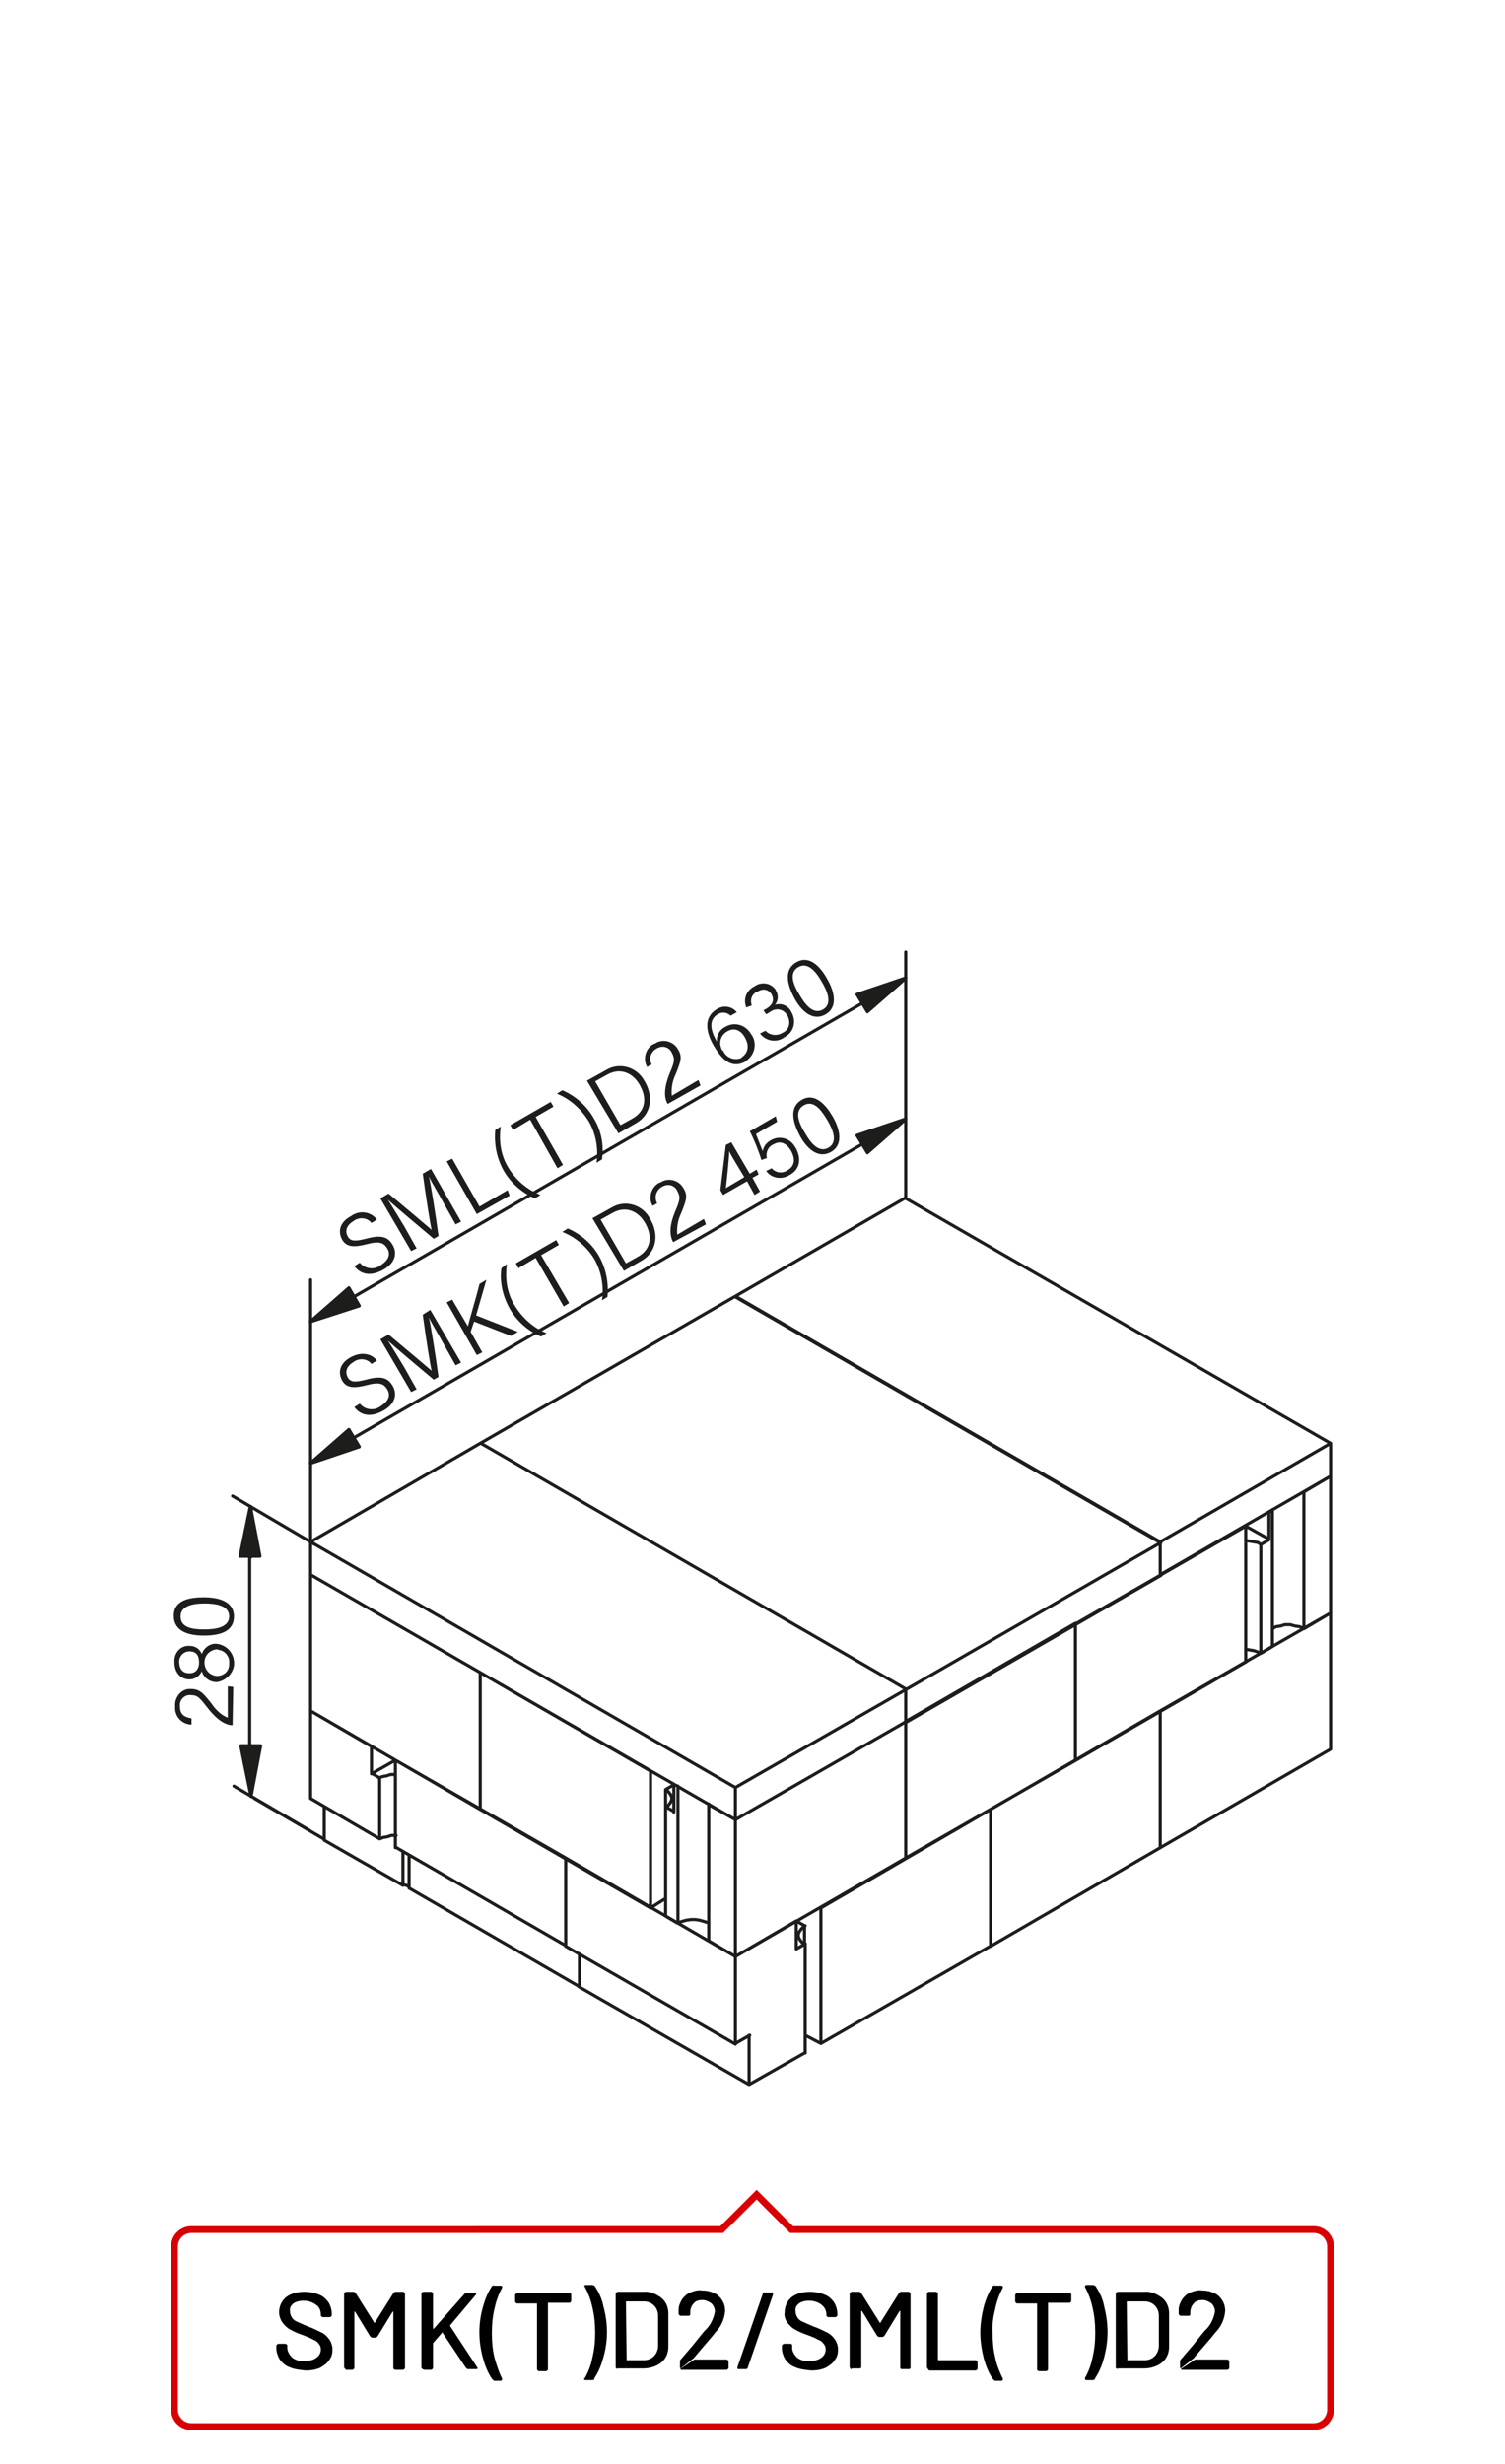 <?xml version="1.0" encoding="utf-8"?>
<svg xmlns="http://www.w3.org/2000/svg" xmlns:xlink="http://www.w3.org/1999/xlink" version="1.1" id="Ebene_1" x="0px" y="0px" viewBox="0 0 220 360" style="enable-background:new 0 0 220 360;" xml:space="preserve" width="300" height="491">
<style type="text/css">
	.st0{fill:none;stroke:#1D1D1B;stroke-width:0.46;stroke-linecap:round;stroke-linejoin:round;}
	.st1{fill:#1D1D1B;}
	.st2{fill:#1D1D1B;stroke:#1D1D1B;stroke-width:0.46;stroke-linecap:round;stroke-linejoin:round;}
	.st3{fill:none;}
	.st4{fill:none;stroke:#D90003;}
</style>
<title>smk_t_d2_sml_t_d2</title>
<g id="SM">
	<g id="smktd2_smltd2">
		<path class="st0" d="M45.4,230.1v-4.8l24.8-14.4 M45.4,250v-19.9 M59.8,275.9v-4.8 M45.4,250l24.8,14.4 M59.8,275.7l-0.4-0.2    l-0.4-0.1 M58.9,270.6v4.8 M54.3,255.2l-8.9-5.2 M45.4,262.8V250 M45.4,262.8l10.1,5.9 M47.4,268.8V264 M58.9,275.5l-11.5-6.6     M132.4,251.7v-4.8 M107.5,266v-4.8 M132.4,246.9l-24.9,14.3 M169.7,225.4l-37.3,21.5 M132.4,251.7l37.3-21.5 M157.3,257.2    l24.9-14.4 M169.6,270v-20 M169.6,270v-20 M157.2,257.2v-20 M157.2,257.2v-20l-24.9,14.4 M169.6,250l-24.8,14.4 M144.8,284.4    l24.8-14.4 M132.4,271.5l24.9-14.3 M144.8,284.4v-20 M169.6,230.1v-4.8 M107.5,189.5l62.1,35.9 M194.5,210.9l-24.9,14.4     M169.6,230.1v-4.8 M184.3,241.6l-0.4-0.2l-0.6-0.2l-0.6-0.1l-0.6-0.1 M184.3,241.6l1.7-1 M182.1,223l-24.9,14.3 M184.3,225.7    v15.9 M182.1,242.8V223 M190.6,238l-0.6-0.3l-0.7-0.1l-0.7-0.2h-0.8l-0.6,0.2l-0.7,0.1L186,238 M184.3,225.7l-0.4-0.3l-0.6-0.1    l-0.6-0.1l-0.6-0.1 M169.6,270l24.9-14.4 M185.5,225l-1.2,0.7 M194.5,235.7L169.6,250 M194.5,255.6v-19.9 M186,240.6v-20     M185.5,224.9l-3.4-1.9 M185.5,221v4 M186,220.7l-0.5,0.3 M190.6,238l3.9-2.3 M190.6,218v20 M169.6,230.1l24.9-14.4 M194.5,235.7    v-20l-3.9,2.3 M194.5,215.7v-4.8 M169.6,225.3l-62.1-35.9 M132.4,175.1l62.1,35.8 M144.8,284.4v-20L120,278.8 M120,298.6    l24.9-14.3 M117.7,297.4l2.3,1.2v-19.8 M103.6,281l-0.6-0.2l-0.7-0.2l-0.6-0.1h-0.7l-0.7,0.1l-0.7,0.2L99,281 M116.4,280.7    l1.2,0.7v2.7l-1.2,0.7V280.7l-8.9,5.2 M95.1,278.8l2.2-1.4 M97.3,280l1.7,1 M107.5,298.6v-12.7 M107.5,298.6l2.1-1.2 M117.7,300    V284 M109.5,304.6l8.1-4.6 M107.5,285.9l-24.8-14.4 M109.5,297.4v7.2 M82.7,284.4v-12.8 M82.7,284.4v-12.8 M82.7,284.4l24.8,14.3     M84.7,290.3v-4.8 M109.5,304.6l-24.9-14.3 M132.4,271.5v-19.9 M98.5,260.8v4 M97.3,261.5l1.2-0.7 M97.3,264.1l0.4-0.3l0.3-0.4    l0.2-0.4v-0.4l-0.2-0.4l-0.3-0.4l-0.4-0.3 M103.6,283.6l3.9,2.3 M117.7,281.4l-0.5,0.4l-0.3,0.4l-0.2,0.4v0.4l0.2,0.4l0.3,0.4    l0.5,0.4 M97.3,264.1v-2.6 M97.3,264.1V280 M98.5,264.7l-1.2-0.7 M95.1,278.8v-20 M107.5,285.9l24.9-14.4 M107.5,285.9v-20     M103.6,263.6v19.9 M99.1,281v-20l-0.6-0.2 M107.5,265.9l-3.9-2.2 M132.4,271.5v-19.9l-24.9,14.3 M70.2,210.9l37.3-21.5l24.9-14.4     M132.4,251.6v-4.8 M107.5,265.9l24.9-14.3 M132.4,246.8l-62.1-35.9L132.4,246.8z M95.1,258.8l-24.9-14.4 M70.2,264.4v-20     M70.2,264.4v-20 M70.2,264.4l24.9,14.4 M107.5,261.2l-62.1-35.9 M45.4,230.1l62.1,35.8 M84.7,285.5v4.8 M82.7,271.5l-24.9-14.3     M84.7,290.3l-24.9-14.4 M57.8,269.9l24.9,14.4 M70.2,244.4l-24.8-14.3 M57.8,259.3h-0.7l-0.6,0.2l-0.6,0.1l-0.5,0.2 M54.3,259.2    v-4 M55.5,259.8l-1.2-0.7 M57.8,270v-12.8l-3.5,2 M55.5,268.7v-8.8 M55.5,268.7l0.5-0.2l0.6-0.1l0.6-0.2h0.7 M45.4,225.5V187     M132.4,175v-35.9"/>
		<line class="st0" x1="36.7" y1="255.1" x2="36.7" y2="262.5"/>
		<polygon class="st1" points="35.2,255.1 36.7,262.5 38.1,255.1   "/>
		<path class="st0" d="M35.2,255.1l1.5,7.4l1.4-7.4H35.2z M36.7,227.5v-7.3 M35.2,255.1l1.5,7.4l1.4-7.4L35.2,255.1z"/>
		<polygon class="st1" points="38.1,227.5 36.7,220.2 35.2,227.5   "/>
		<path class="st2" d="M38,227.4l-1.4-7.3l-1.5,7.3H38z M36.5,255v-27.6 M45.3,267.5L34.2,261 M47.3,268.7l-10.1-5.9 M38,227.4    l-1.4-7.3l-1.5,7.3H38z M34,218.6l11.9,7L34,218.6"/>
		<line class="st0" x1="51.7" y1="210.1" x2="45.4" y2="213.8"/>
		<line class="st0" x1="52.5" y1="211.4" x2="51" y2="208.9"/>
		<line class="st0" x1="45.4" y1="213.8" x2="52.5" y2="211.4"/>
		<line class="st0" x1="51" y1="208.9" x2="45.4" y2="213.8"/>
		<line class="st0" x1="126" y1="167.2" x2="132.4" y2="163.5"/>
		<polygon class="st2" points="52.5,211.4 45.4,213.8 51,208.9   "/>
		<line class="st3" x1="125.3" y1="165.9" x2="126.8" y2="168.4"/>
		<line class="st3" x1="132.4" y1="163.5" x2="125.3" y2="165.9"/>
		<line class="st3" x1="126.8" y1="168.4" x2="132.4" y2="163.5"/>
		<line class="st0" x1="125.3" y1="165.9" x2="126.8" y2="168.4"/>
		<line class="st0" x1="132.4" y1="163.5" x2="125.3" y2="165.9"/>
		<line class="st0" x1="126.8" y1="168.4" x2="132.4" y2="163.5"/>
		<line class="st0" x1="51.7" y1="210.1" x2="126" y2="167.2"/>
		<polygon class="st2" points="132.4,163.5 126.8,168.4 125.3,165.9   "/>
		<line class="st0" x1="51.7" y1="189.5" x2="45.4" y2="193.1"/>
		<line class="st0" x1="52.5" y1="190.8" x2="51" y2="188.2"/>
		<line class="st0" x1="45.4" y1="193.1" x2="52.5" y2="190.8"/>
		<line class="st0" x1="51" y1="188.2" x2="45.4" y2="193.1"/>
		<line class="st0" x1="126" y1="146.6" x2="132.4" y2="142.9"/>
		<polygon class="st2" points="52.5,190.8 45.4,193.1 51,188.2   "/>
		<line class="st3" x1="125.3" y1="145.3" x2="126.8" y2="147.8"/>
		<line class="st3" x1="132.4" y1="142.9" x2="125.3" y2="145.3"/>
		<line class="st3" x1="126.8" y1="147.8" x2="132.4" y2="142.9"/>
		<line class="st0" x1="125.3" y1="145.3" x2="126.8" y2="147.8"/>
		<line class="st0" x1="132.4" y1="142.9" x2="125.3" y2="145.3"/>
		<line class="st0" x1="126.8" y1="147.8" x2="132.4" y2="142.9"/>
		<line class="st0" x1="51.7" y1="189.5" x2="126" y2="146.6"/>
		<polygon class="st2" points="132.4,142.9 126.8,147.8 125.3,145.3   "/>
		<path class="st1" d="M34,252.1L34,252.1c-1.1,0-2.4-0.9-3.7-2.6c-1.1-1.4-1.4-1.8-2.4-1.8c-0.8-0.1-1.5,0.5-1.6,1.3    c0,0.1,0,0.2,0,0.3c0,1.1,0.5,1.6,1.7,1.8v0.9c-1.4,0-2.5-1.2-2.4-2.6c0,0,0,0,0-0.1c-0.1-1.2,0.8-2.4,2-2.5c0.1,0,0.2,0,0.3,0    c1.3,0,1.8,0.6,3,2.1c0.6,0.9,1.4,1.7,2.4,2.1v-4.6l0.8,0.1L34,252.1z"/>
		<path class="st1" d="M31.7,245.8c-1,0-1.9-0.6-2.2-1.6c-0.3,0.7-1,1.2-1.8,1.2c-1.2,0-2.2-0.9-2.2-2.5c-0.1-1.2,0.7-2.3,1.9-2.4    c0.1,0,0.2,0,0.3,0c0.8,0,1.5,0.4,1.8,1.2c0.3-0.9,1.2-1.6,2.2-1.5c1.6,0.2,2.7,1.6,2.5,3.2C34,244.6,33,245.6,31.7,245.8    L31.7,245.8z M27.7,244.5c0.8,0,1.4-0.5,1.4-1.6s-0.5-1.6-1.4-1.6c-0.8,0-1.4,0.6-1.5,1.3c0,0.1,0,0.2,0,0.2    C26.2,244.1,26.9,244.5,27.7,244.5L27.7,244.5z M31.7,241c-1.1,0.1-1.9,1-1.8,2.1c0.1,1,0.8,1.7,1.8,1.8c1,0,1.8-0.7,1.8-1.7    c0-0.1,0-0.1,0-0.2c0.1-0.9-0.6-1.8-1.5-1.9C31.8,241,31.7,241,31.7,241L31.7,241z"/>
		<path class="st1" d="M29.8,233.4c2,0,4.4,0.5,4.4,2.8s-2.2,2.8-4.4,2.8s-4.4-0.6-4.4-2.9S27.7,233.4,29.8,233.4z M29.9,238.1    c1.6,0,3.6-0.3,3.6-1.9s-1.9-1.9-3.6-1.9c-1.6,0-3.5,0.3-3.5,1.9S28,238.1,29.9,238.1z"/>
		<path class="st1" d="M52.6,205.1c0.7,0.9,2.1,1.1,3,0.4c1.3-0.8,1.5-1.7,1-2.5s-1.1-1.1-3-0.6s-3,0.4-3.6-0.7s-0.4-2.5,1.3-3.4    s3.1-0.4,3.8,0.5l-0.8,0.5c-0.6-0.8-1.8-0.9-2.6-0.3c-1,0.6-1.3,1.4-0.9,2.2s1.1,0.8,2.7,0.4c2.5-0.7,3.3-0.1,3.9,0.9    c0.7,1.2,0.4,2.7-1.5,3.7s-3.3,0.5-4.1-0.6L52.6,205.1z"/>
		<path class="st1" d="M64.8,196.3c-0.8-1.5-1.7-2.9-2.1-3.8l0,0c0.3,1.3,1,5.7,1.4,8.7l-0.7,0.4c-1.8-1.5-5.6-4.7-6.7-5.7l0,0    c0.6,0.9,1.6,2.6,2.4,3.9l1.8,3.2l-0.8,0.4l-4.5-7.7l1.2-0.7c2.4,2,5.5,4.6,6.3,5.3l0,0c-0.2-0.7-0.9-5.2-1.3-8.2l1.1-0.7l4.5,7.7    l-0.8,0.4L64.8,196.3z"/>
		<path class="st1" d="M65.3,190.3l0.8-0.4l2.3,3.9c0.2-0.9,1.2-4.2,1.7-6.2l1-0.6l-1.5,5.2l6.1,2.4l-1,0.6l-5.4-2.1l-0.5,1.5l1.7,3    l-0.8,0.4L65.3,190.3z"/>
		<path class="st1" d="M74.1,184.7c-0.3,2.1,0,4.2,1.1,6c1.1,1.8,2.7,3.3,4.7,4.1l-0.8,0.5c-1.9-0.8-3.6-2.3-4.6-4.1    c-1-1.8-1.5-3.9-1.2-5.9L74.1,184.7z"/>
		<path class="st1" d="M78.3,183.8l-2.5,1.5l-0.4-0.7l5.9-3.4l0.4,0.7l-2.6,1.5l4.1,7l-0.8,0.5L78.3,183.8z"/>
		<path class="st1" d="M88,190c0.3-2.1-0.1-4.2-1.1-6c-1.1-1.8-2.7-3.2-4.7-4l0.8-0.5c1.9,0.8,3.6,2.3,4.6,4.1    c1,1.8,1.4,3.9,1.2,5.9L88,190z"/>
		<path class="st1" d="M86.6,178l2.7-1.5c1.9-1.2,4.3-0.6,5.5,1.2c0.1,0.2,0.2,0.3,0.3,0.5c1.3,2.3,0.8,4.8-1.3,6l-2.6,1.5L86.6,178    z M91.5,184.6l1.8-1c1.9-1.1,2.1-3,1-4.9c-0.9-1.6-2.7-2.6-4.7-1.5l-1.8,1L91.5,184.6z"/>
		<path class="st1" d="M98.4,181.5L98.4,181.5c-0.6-1.1-0.5-2.6,0.3-4.5c0.7-1.6,0.8-2.1,0.3-3c-0.3-0.7-1.2-1.1-2-0.7    c-0.1,0-0.2,0.1-0.2,0.1c-0.8,0.4-1.2,1.4-0.8,2.3c0,0,0,0.1,0.1,0.1l-0.7,0.4c-0.7-1.2-0.2-2.8,1-3.4c0,0,0,0,0.1,0    c1-0.7,2.4-0.5,3.2,0.5c0.1,0.1,0.1,0.2,0.2,0.3c0.7,1.1,0.4,1.8-0.3,3.6c-0.5,1-0.7,2.1-0.6,3.2l3.9-2.3l0.3,0.8L98.4,181.5z"/>
		<path class="st1" d="M110.3,174.6l-1.1-2l-3.5,2l-0.4-0.7l0.8-6.6l0.8-0.4l2.7,4.6l1-0.6l0.3,0.7l-0.9,0.5l1.1,2L110.3,174.6z     M107.6,170c-0.3-0.5-0.8-1.3-1-1.8c0,0.7-0.3,3.8-0.5,5.4l2.7-1.6L107.6,170z"/>
		<path class="st1" d="M113.6,163.9l-3.1,1.8c0.3,0.7,0.8,2.1,1,2.5c0.1-0.7,0.6-1.3,1.2-1.6c1.2-0.7,2.7-0.3,3.4,0.8    c0.1,0.1,0.1,0.2,0.2,0.3c0.8,1.4,0.8,3.1-0.9,4c-1.1,0.7-2.6,0.5-3.4-0.6l0.8-0.4c0.6,0.7,1.6,0.8,2.3,0.3    c1.1-0.6,1.2-1.7,0.5-2.9c-0.6-1-1.5-1.5-2.5-0.9c-0.8,0.3-1.2,1.2-1,2l-0.8,0.3c-0.3-1.1-1.2-3.3-1.7-4.2l3.8-2.2L113.6,163.9z"/>
		<path class="st1" d="M121.7,163.1c1,1.7,1.7,4.1-0.2,5.2s-3.6-0.5-4.6-2.4s-1.6-4.1,0.3-5.2S120.7,161.4,121.7,163.1z     M117.7,165.6c0.8,1.4,2,2.9,3.4,2.1s0.7-2.6-0.2-4.1s-2-2.9-3.4-2.1S116.7,164,117.7,165.6L117.7,165.6z"/>
		<path class="st1" d="M52.6,184.5c0.7,0.9,2.1,1.1,3,0.4c1.3-0.8,1.5-1.7,1-2.5s-1.1-1.1-3-0.6s-3,0.4-3.6-0.7s-0.4-2.5,1.3-3.4    c1.2-0.9,2.9-0.7,3.8,0.5c0,0,0,0,0,0l-0.8,0.5c-0.6-0.8-1.8-0.9-2.6-0.3c-1,0.6-1.3,1.4-0.9,2.2s1.1,0.8,2.7,0.4    c2.5-0.7,3.3-0.1,3.9,0.9c0.7,1.2,0.4,2.7-1.5,3.7s-3.3,0.5-4.1-0.6L52.6,184.5z"/>
		<path class="st1" d="M64.8,175.7c-0.8-1.5-1.7-2.9-2.1-3.8l0,0c0.3,1.3,1,5.7,1.4,8.7l-0.7,0.4c-1.8-1.5-5.6-4.7-6.7-5.7l0,0    c0.6,0.9,1.6,2.6,2.4,3.9l1.8,3.2l-0.8,0.4l-4.5-7.7l1.2-0.7c2.4,2,5.5,4.6,6.3,5.3l0,0c-0.2-0.7-0.9-5.2-1.3-8.2l1.2-0.7l4.4,7.7    l-0.8,0.4L64.8,175.7z"/>
		<path class="st1" d="M65.3,169.7l0.8-0.4l4,7l4.1-2.4l0.3,0.8l-4.8,2.7L65.3,169.7z"/>
		<path class="st1" d="M73.2,164.6c-0.3,2.1,0,4.2,1.1,6c1.1,1.8,2.7,3.2,4.7,4l-0.8,0.5c-1.9-0.8-3.6-2.3-4.6-4.1    c-1-1.8-1.4-3.9-1.2-5.9L73.2,164.6z"/>
		<path class="st1" d="M77.5,163.6l-2.5,1.5l-0.4-0.7l5.9-3.4l0.4,0.7l-2.6,1.5l4,7l-0.8,0.5L77.5,163.6z"/>
		<path class="st1" d="M87.2,169.9c0.3-2.1-0.1-4.2-1.1-6c-1.1-1.8-2.7-3.3-4.7-4.1l0.8-0.5c1.9,0.8,3.6,2.3,4.6,4.1    c1.1,1.8,1.5,3.9,1.2,6L87.2,169.9z"/>
		<path class="st1" d="M85.8,157.9l2.7-1.5c1.9-1.2,4.3-0.6,5.5,1.2c0.1,0.2,0.2,0.3,0.3,0.5c1.3,2.3,0.8,4.8-1.3,6l-2.6,1.5    L85.8,157.9z M90.7,164.4l1.8-1c1.9-1.1,2.1-3,1-4.9c-0.9-1.6-2.7-2.6-4.7-1.5l-1.8,1L90.7,164.4z"/>
		<path class="st1" d="M97.6,161.3L97.6,161.3c-0.6-1-0.5-2.5,0.3-4.5c0.7-1.6,0.8-2.1,0.3-3c-0.3-0.7-1.2-1.1-2-0.7    c-0.1,0-0.2,0.1-0.2,0.1c-0.8,0.4-1.2,1.4-0.8,2.2c0,0,0,0.1,0.1,0.1l-0.7,0.4c-0.7-1.2-0.2-2.8,1-3.4c0,0,0,0,0.1,0    c1-0.7,2.4-0.5,3.2,0.5c0.1,0.1,0.1,0.2,0.2,0.3c0.7,1.1,0.4,1.8-0.3,3.6c-0.5,1-0.7,2.1-0.6,3.2l3.9-2.3l0.3,0.8L97.6,161.3z"/>
		<path class="st1" d="M106.8,148.4c-0.5-0.5-1.3-0.6-1.9-0.2c-1.3,0.8-1.1,2.3-0.1,4c-0.1-0.9,0.4-1.8,1.3-2.2    c1.2-0.7,2.7-0.3,3.5,0.8c0.1,0.1,0.1,0.2,0.2,0.3c0.9,1.2,0.6,2.9-0.6,3.8c-0.1,0.1-0.2,0.1-0.2,0.2c-2,1.1-3.4-0.2-4.6-2.2    s-1.6-4.2,0.3-5.4c1-0.7,2.3-0.5,3,0.4L106.8,148.4z M108.9,151.6c-0.5-0.9-1.4-1.6-2.6-0.9c-0.9,0.5-1.3,1.6-0.8,2.6    c0,0.1,0.1,0.2,0.2,0.2c0.4,1,1.6,1.5,2.6,1.1c0,0,0.1,0,0.1-0.1C109.6,153.7,109.4,152.5,108.9,151.6z"/>
		<path class="st1" d="M109.1,147.2c-0.5-1.2,0-2.5,1.2-3.1c1-0.7,2.3-0.5,3,0.4c0.1,0.1,0.1,0.1,0.1,0.2c0.4,0.6,0.4,1.5-0.1,2.1    l0,0c1-0.3,2,0.2,2.4,1.1c0.7,1.2,0.4,2.8-0.8,3.5c-0.1,0.1-0.2,0.1-0.3,0.2c-1.1,0.8-2.7,0.5-3.5-0.6l0.8-0.4    c0.6,0.7,1.7,0.8,2.5,0.3c0.9-0.4,1.2-1.4,0.8-2.3c0-0.1-0.1-0.2-0.1-0.2c-0.4-0.8-1.4-1.2-2.3-0.7c-0.1,0.1-0.2,0.1-0.3,0.2    l-0.5,0.3l-0.4-0.6l0.4-0.2c1-0.6,1.2-1.3,0.8-2.1c-0.4-0.7-1.2-0.9-1.9-0.5c-0.1,0-0.1,0.1-0.2,0.1c-0.8,0.3-1.1,1.2-0.8,2    L109.1,147.2z"/>
		<path class="st1" d="M120.9,143c1,1.7,1.7,4.1-0.2,5.2s-3.6-0.5-4.6-2.4s-1.6-4.1,0.3-5.2S119.9,141.2,120.9,143z M116.9,145.4    c0.8,1.4,2,2.9,3.4,2.1s0.7-2.6-0.2-4.1c-0.8-1.4-2-2.9-3.4-2.1S115.9,143.8,116.9,145.4L116.9,145.4z"/>
	</g>
</g>
<g id="labels">
	<path d="M42.3,345.9c-0.6-0.2-1-0.6-1.4-1.1c-0.3-0.5-0.5-1.1-0.5-1.6v-0.4c0-0.1,0-0.1,0.1-0.2c0,0,0.1-0.1,0.2-0.1h1   c0.1,0,0.1,0,0.2,0.1c0.1,0,0.1,0.1,0.1,0.2v0.3c0,0.5,0.3,1,0.7,1.4c0.5,0.4,1.2,0.6,1.9,0.5c0.6,0,1.2-0.1,1.7-0.5   c0.4-0.3,0.6-0.7,0.6-1.2c0-0.3-0.1-0.6-0.3-0.8c-0.2-0.3-0.5-0.5-0.8-0.6c-0.5-0.3-1.1-0.5-1.6-0.7c-0.6-0.2-1.3-0.5-1.8-0.8   c-0.4-0.2-0.8-0.6-1.1-1c-0.3-0.4-0.5-1-0.5-1.5c0-0.8,0.3-1.6,1-2.2c0.8-0.6,1.7-0.8,2.7-0.8c0.7,0,1.4,0.1,2.1,0.4   c0.6,0.2,1,0.6,1.4,1.1c0.3,0.5,0.5,1.1,0.5,1.7v0.2c0,0.1,0,0.1-0.1,0.2c0,0-0.1,0.1-0.2,0.1h-1c-0.1,0-0.1,0-0.2-0.1   c0,0-0.1-0.1-0.1-0.1v-0.2c0-0.5-0.2-1.1-0.7-1.4c-0.5-0.4-1.2-0.6-1.8-0.6c-0.5,0-1.1,0.1-1.5,0.4c-0.4,0.3-0.6,0.7-0.5,1.2   c0,0.3,0.1,0.6,0.3,0.9c0.2,0.3,0.5,0.5,0.8,0.6c0.4,0.2,0.9,0.4,1.6,0.7c0.6,0.2,1.2,0.5,1.8,0.8c0.5,0.2,0.9,0.6,1.2,1   c0.3,0.4,0.5,1,0.5,1.5c0,0.6-0.1,1.1-0.5,1.6c-0.3,0.5-0.8,0.8-1.3,1.1c-0.7,0.3-1.4,0.4-2.1,0.4   C43.7,346.3,42.9,346.2,42.3,345.9z"/>
	<path d="M50.4,346.1c0,0-0.1-0.1-0.1-0.2v-10.7c0-0.1,0-0.1,0.1-0.2c0,0,0.1-0.1,0.2-0.1h1.1c0.1,0,0.2,0.1,0.3,0.2l2.7,4.3   c0,0.1,0,0.1,0.1,0l2.7-4.3c0.1-0.1,0.2-0.2,0.3-0.2h1.1c0.1,0,0.1,0,0.2,0.1c0,0,0.1,0.1,0.1,0.2V346c0,0.1,0,0.1-0.1,0.2   c0,0-0.1,0.1-0.2,0.1h-1.1c-0.1,0-0.1,0-0.2-0.1c-0.1,0-0.1-0.1-0.1-0.2v-8.1c0,0,0-0.1,0-0.1c0,0,0,0-0.1,0l-2.2,3.6   c-0.1,0.1-0.2,0.2-0.3,0.2h-0.5c-0.1,0-0.2-0.1-0.3-0.2l-2.2-3.6c0,0,0,0-0.1,0c0,0,0,0,0,0.1v8.1c0,0.1,0,0.1-0.1,0.2   c0,0-0.1,0.1-0.2,0.1h-1C50.6,346.3,50.5,346.2,50.4,346.1z"/>
	<path d="M61.7,346.1c-0.1,0-0.1-0.1-0.1-0.2v-10.7c0-0.1,0-0.1,0.1-0.2c0,0,0.1-0.1,0.2-0.1h1.1c0.1,0,0.1,0,0.2,0.1   c0,0,0.1,0.1,0.1,0.2v5c0,0,0,0,0,0.1c0,0,0,0,0.1,0l4.5-5.1c0.1-0.1,0.2-0.1,0.3-0.1h1.2c0.1,0,0.2,0,0.2,0.1c0,0.1,0,0.1-0.1,0.2   l-3.7,4.4c0,0,0,0.1,0,0.1l4,6.1c0,0,0,0.1,0,0.1c0,0.1-0.1,0.1-0.2,0.1h-1.2c-0.1,0-0.2-0.1-0.3-0.2l-3.4-5.1c0-0.1-0.1-0.1-0.1,0   l-1.3,1.5c0,0,0,0.1,0,0.1v3.5c0,0.1,0,0.1-0.1,0.2c0,0-0.1,0.1-0.2,0.1h-1C61.8,346.2,61.7,346.2,61.7,346.1z"/>
	<path d="M71.9,347.6c-0.6-0.9-1-1.9-1.3-3c-0.7-2.5-0.7-5.1,0-7.5c0.3-1.1,0.7-2.1,1.3-3c0.1-0.1,0.2-0.2,0.3-0.1h1   c0.2,0,0.2,0.1,0.2,0.2c0,0,0,0.1,0,0.1c-0.5,0.9-0.9,2-1.1,3c-0.3,1.2-0.4,2.4-0.4,3.7c0,1.2,0.1,2.4,0.4,3.6c0.3,1,0.6,2,1.1,3   c0,0,0,0.1,0,0.1c0,0.1-0.1,0.2-0.2,0.2h-1C72.1,347.8,72,347.7,71.9,347.6z"/>
	<path d="M83.4,335.1c0,0,0.1,0.1,0.1,0.2v0.9c0,0.1,0,0.1-0.1,0.2c0,0.1-0.1,0.1-0.2,0.1h-3c-0.1,0-0.1,0-0.1,0.1v9.6   c0,0.1,0,0.1-0.1,0.2c0,0-0.1,0.1-0.2,0.1h-1c-0.1,0-0.1,0-0.2-0.1c0,0-0.1-0.1-0.1-0.2v-9.5c0-0.1,0-0.1-0.1-0.1h-2.8   c-0.1,0-0.1,0-0.2-0.1c0,0-0.1-0.1-0.1-0.2v-0.9c0-0.1,0-0.1,0.1-0.2c0,0,0.1-0.1,0.2-0.1h7.5C83.3,335,83.3,335,83.4,335.1z"/>
	<path d="M86.6,347.8h-1c-0.2,0-0.2,0-0.2-0.2c0,0,0-0.1,0.1-0.1c0.5-0.9,0.9-1.9,1.1-3c0.3-1.2,0.4-2.4,0.4-3.6   c0-1.2-0.1-2.5-0.4-3.7c-0.2-1-0.6-2.1-1.1-3c0,0,0-0.1-0.1-0.1c0-0.1,0.1-0.2,0.2-0.2h1c0.1,0,0.2,0.1,0.3,0.1   c0.6,0.9,1.1,1.9,1.3,3c0.7,2.5,0.7,5.1,0,7.5c-0.3,1.1-0.7,2.1-1.3,3C86.9,347.8,86.7,347.8,86.6,347.8z"/>
	<path d="M90.1,346.1c0,0-0.1-0.1-0.1-0.1v-10.8c0-0.1,0-0.1,0.1-0.2c0,0,0.1-0.1,0.2-0.1H94c1-0.1,1.9,0.3,2.7,0.9   c0.7,0.6,1,1.4,1,2.3v4.8c0,0.9-0.3,1.7-1,2.3c-0.7,0.6-1.7,0.9-2.7,0.9h-3.8C90.2,346.2,90.1,346.2,90.1,346.1z M91.6,344.9h2.5   c0.6,0,1.1-0.2,1.5-0.6c0.4-0.4,0.6-1,0.6-1.5v-4.4c0-0.6-0.2-1.1-0.6-1.5c-0.4-0.4-0.9-0.6-1.5-0.6h-2.5c-0.1,0-0.1,0-0.1,0.1   L91.6,344.9C91.5,344.8,91.6,344.9,91.6,344.9z"/>
	<path d="M99.5,346.1c-0.1,0-0.1-0.1-0.1-0.2v-0.8c0-0.1,0-0.2,0.1-0.3c0.6-0.7,1.2-1.4,1.8-2.1l1.2-1.5l0.5-0.6   c0.8-0.7,1.3-1.7,1.5-2.8c0-0.5-0.2-0.9-0.5-1.2c-0.4-0.3-0.9-0.5-1.3-0.5c-0.5,0-1,0.1-1.3,0.5c-0.3,0.3-0.5,0.8-0.5,1.2v0.4   c0,0.1-0.1,0.2-0.2,0.2c0,0,0,0-0.1,0h-1.1c-0.1,0-0.1,0-0.2-0.1c0,0-0.1-0.1-0.1-0.2v-0.6c0-0.5,0.2-1,0.5-1.5   c0.3-0.4,0.7-0.8,1.2-1c0.5-0.2,1.1-0.4,1.7-0.3c0.6,0,1.2,0.1,1.8,0.4c0.5,0.2,0.9,0.6,1.2,1.1c0.3,0.5,0.4,1,0.4,1.5   c-0.1,1.2-0.6,2.3-1.4,3.1c-0.6,0.8-1.7,2-3.2,3.8 M101.5,344.8C101.5,344.8,101.6,344.8,101.5,344.8h4.7c0.1,0,0.1,0,0.2,0.1   c0,0,0.1,0.1,0.1,0.2v0.9c0,0.1,0,0.1-0.1,0.2c0,0-0.1,0.1-0.2,0.1h-6.6c-0.1,0-0.1-0.1-0.2-0.1L101.5,344.8z"/>
	<path d="M107.8,346.1c0-0.1,0-0.1,0-0.2l3.7-10.7c0-0.1,0.1-0.2,0.3-0.2h1c0.1,0,0.1,0,0.2,0.1c0,0.1,0,0.1,0,0.2l-3.7,10.7   c0,0.1-0.1,0.2-0.3,0.2h-1C107.9,346.2,107.8,346.2,107.8,346.1z"/>
	<path d="M116.2,345.9c-0.6-0.2-1-0.6-1.4-1.1c-0.3-0.5-0.5-1.1-0.5-1.6v-0.4c0-0.1,0-0.1,0.1-0.2c0.1,0,0.1-0.1,0.2-0.1h1   c0.1,0,0.2,0.1,0.2,0.2c0,0,0,0,0,0.1v0.3c0,0.5,0.3,1,0.7,1.4c0.5,0.4,1.2,0.6,1.9,0.5c0.6,0,1.2-0.1,1.7-0.5   c0.4-0.3,0.6-0.7,0.6-1.2c0-0.3-0.1-0.6-0.3-0.8c-0.2-0.3-0.5-0.5-0.8-0.6c-0.5-0.3-1.1-0.5-1.6-0.7c-0.6-0.2-1.3-0.5-1.8-0.8   c-0.4-0.2-0.8-0.6-1.1-1c-0.3-0.4-0.5-1-0.4-1.5c0-0.8,0.3-1.6,1-2.2c0.8-0.6,1.7-0.8,2.7-0.8c0.7,0,1.4,0.1,2.1,0.4   c0.6,0.2,1,0.6,1.4,1.1c0.3,0.5,0.5,1.1,0.5,1.7v0.2c0,0.1,0,0.1-0.1,0.2c0,0-0.1,0.1-0.2,0.1h-1c-0.1,0-0.1,0-0.2-0.1   c0,0-0.1-0.1-0.1-0.1v-0.2c0-0.5-0.2-1-0.7-1.4c-0.5-0.4-1.2-0.6-1.8-0.6c-0.5,0-1.1,0.1-1.5,0.4c-0.4,0.3-0.6,0.7-0.5,1.2   c0,0.3,0.1,0.6,0.3,0.9c0.2,0.3,0.5,0.5,0.8,0.6c0.4,0.2,0.9,0.4,1.6,0.7c0.6,0.2,1.2,0.5,1.8,0.8c0.5,0.2,0.9,0.6,1.2,1   c0.3,0.4,0.5,1,0.5,1.5c0,0.6-0.1,1.1-0.5,1.6c-0.3,0.5-0.8,0.8-1.3,1.1c-0.7,0.3-1.4,0.4-2.1,0.4   C117.6,346.3,116.8,346.2,116.2,345.9z"/>
	<path d="M124.3,346.1c0,0-0.1-0.1-0.1-0.2v-10.7c0-0.1,0-0.1,0.1-0.2c0,0,0.1-0.1,0.2-0.1h1.1c0.1,0,0.2,0.1,0.3,0.2l2.7,4.3   c0,0.1,0.1,0.1,0.1,0l2.7-4.3c0.1-0.1,0.2-0.2,0.3-0.2h1.1c0.1,0,0.1,0,0.2,0.1c0,0,0.1,0.1,0.1,0.2V346c0,0.1-0.1,0.2-0.2,0.2   c0,0,0,0-0.1,0h-1c-0.1,0-0.2-0.1-0.2-0.2c0,0,0,0,0-0.1v-8.1c0,0,0-0.1,0-0.1c0,0,0,0-0.1,0l-2.2,3.6c-0.1,0.1-0.2,0.2-0.3,0.2   h-0.5c-0.1,0-0.2-0.1-0.3-0.2l-2.2-3.6c0,0,0,0-0.1,0c0,0,0,0,0,0.1v8.1c0,0.1-0.1,0.2-0.2,0.2c0,0,0,0-0.1,0h-1.1   C124.5,346.3,124.3,346.2,124.3,346.1z"/>
	<path d="M135.6,346.1c0,0-0.1-0.1-0.1-0.2v-10.7c0-0.1,0-0.1,0.1-0.2c0,0,0.1-0.1,0.2-0.1h1c0.1,0,0.1,0,0.2,0.1   c0,0,0.1,0.1,0.1,0.2v9.6c0,0,0,0.1,0.1,0.1c0,0,0,0,0,0h5.4c0.1,0,0.1,0,0.2,0.1c0.1,0,0.1,0.1,0.1,0.2v0.9c0,0.1,0,0.1-0.1,0.2   c0,0-0.1,0.1-0.2,0.1h-6.8C135.7,346.2,135.6,346.2,135.6,346.1z"/>
	<path d="M145.1,347.6c-0.6-0.9-1-1.9-1.3-3c-0.3-1.2-0.5-2.5-0.5-3.7c0-1.3,0.2-2.6,0.5-3.8c0.3-1.1,0.7-2.1,1.3-3   c0.1-0.1,0.2-0.2,0.3-0.1h1c0.1,0,0.2,0.1,0.2,0.2c0,0,0,0.1,0,0.1c-0.5,0.9-0.9,2-1.1,3c-0.3,1.2-0.5,2.4-0.4,3.7   c0,1.2,0.1,2.4,0.4,3.6c0.2,1,0.6,2,1.1,3c0,0,0,0.1,0,0.1c0,0.1-0.1,0.2-0.2,0.2h-1C145.3,347.8,145.2,347.7,145.1,347.6z"/>
	<path d="M156.5,335.1c0,0,0.1,0.1,0.1,0.2v0.9c0,0.1,0,0.1-0.1,0.2c0,0.1-0.1,0.1-0.2,0.1h-3c-0.1,0-0.1,0-0.1,0.1v9.6   c0,0.1,0,0.1-0.1,0.2c0,0-0.1,0.1-0.2,0.1h-1c-0.1,0-0.1,0-0.2-0.1c-0.1,0-0.1-0.1-0.1-0.2v-9.5c0-0.1,0-0.1-0.1-0.1h-2.8   c-0.1,0-0.1,0-0.2-0.1c0,0-0.1-0.1-0.1-0.2v-0.9c0-0.1,0-0.1,0.1-0.2c0,0,0.1-0.1,0.2-0.1h7.5C156.4,335,156.5,335,156.5,335.1z"/>
	<path d="M159.8,347.8h-1c-0.1,0-0.2,0-0.2-0.2c0,0,0-0.1,0-0.1c0.5-0.9,0.9-1.9,1.1-3c0.3-1.2,0.4-2.4,0.4-3.6   c0-1.2-0.1-2.5-0.4-3.7c-0.2-1-0.6-2.1-1.1-3c0,0,0-0.1,0-0.1c0-0.1,0.1-0.2,0.2-0.2h1c0.1,0,0.2,0.1,0.3,0.1   c0.6,0.9,1.1,1.9,1.3,3c0.3,1.2,0.5,2.5,0.5,3.8c0,1.3-0.2,2.5-0.5,3.7c-0.3,1.1-0.7,2.1-1.3,3C160,347.8,159.9,347.8,159.8,347.8z   "/>
	<path d="M163.2,346.1c-0.1,0-0.1-0.1-0.1-0.2v-10.7c0-0.1,0-0.1,0.1-0.2c0,0,0.1-0.1,0.2-0.1h3.8c1-0.1,1.9,0.3,2.7,0.9   c0.7,0.6,1,1.4,1,2.3v4.8c0,0.9-0.3,1.7-1,2.3c-0.7,0.6-1.7,0.9-2.7,0.9h-3.8C163.3,346.2,163.3,346.2,163.2,346.1z M164.8,344.9   h2.5c0.6,0,1.1-0.2,1.5-0.6c0.4-0.4,0.6-1,0.6-1.5v-4.4c0-0.6-0.2-1.1-0.6-1.5c-0.4-0.4-0.9-0.6-1.5-0.6h-2.5c0,0-0.1,0-0.1,0.1   c0,0,0,0,0,0L164.8,344.9C164.7,344.8,164.7,344.9,164.8,344.9C164.7,344.9,164.8,344.9,164.8,344.9L164.8,344.9z"/>
	<path d="M172.6,346.1c-0.1,0-0.1-0.1-0.1-0.2v-0.8c0-0.1,0-0.2,0.1-0.3c0.6-0.7,1.2-1.4,1.8-2.1l1.2-1.5l0.5-0.6   c0.8-0.7,1.3-1.7,1.5-2.8c0-0.5-0.2-0.9-0.5-1.2c-0.4-0.3-0.9-0.5-1.3-0.5c-0.5,0-1,0.1-1.3,0.5c-0.3,0.3-0.5,0.8-0.5,1.2v0.4   c0,0.1-0.1,0.2-0.2,0.2c0,0,0,0-0.1,0h-1.1c-0.1,0-0.1,0-0.2-0.1c0,0-0.1-0.1-0.1-0.2v-0.6c0-0.5,0.2-1,0.5-1.5   c0.3-0.4,0.7-0.8,1.2-1c0.5-0.2,1.1-0.4,1.7-0.3c0.6,0,1.2,0.1,1.8,0.4c0.5,0.2,0.9,0.6,1.2,1.1c0.3,0.5,0.4,1,0.4,1.5   c-0.1,1.2-0.6,2.3-1.4,3.1c-0.6,0.8-1.7,2-3.2,3.8 M174.7,344.8C174.7,344.8,174.7,344.8,174.7,344.8h4.7c0.1,0,0.1,0,0.2,0.1   c0.1,0,0.1,0.1,0.1,0.2v0.9c0,0.1,0,0.1-0.1,0.2c0,0-0.1,0.1-0.2,0.1h-6.6c-0.1,0-0.1,0-0.2-0.1L174.7,344.8z"/>
	<g id="Layouts">
		<g id="Produktseite:-V1">
			<g id="Group-4">
				<g id="Group-5">
					<g id="Labels-_-Pointing-_-medium">
						<path id="Base_label_pointing" class="st4" d="M110.6,320.7l-5.1,5.1H28c-1.4,0-2.5,1.1-2.5,2.5v23.8c0,1.4,1.1,2.5,2.5,2.5        c0,0,0,0,0,0h164c1.4,0,2.5-1.1,2.5-2.5c0,0,0,0,0,0v-23.8c0-1.4-1.1-2.5-2.5-2.5h-76.3L110.6,320.7z"/>
					</g>
				</g>
			</g>
		</g>
	</g>
</g>
</svg>
